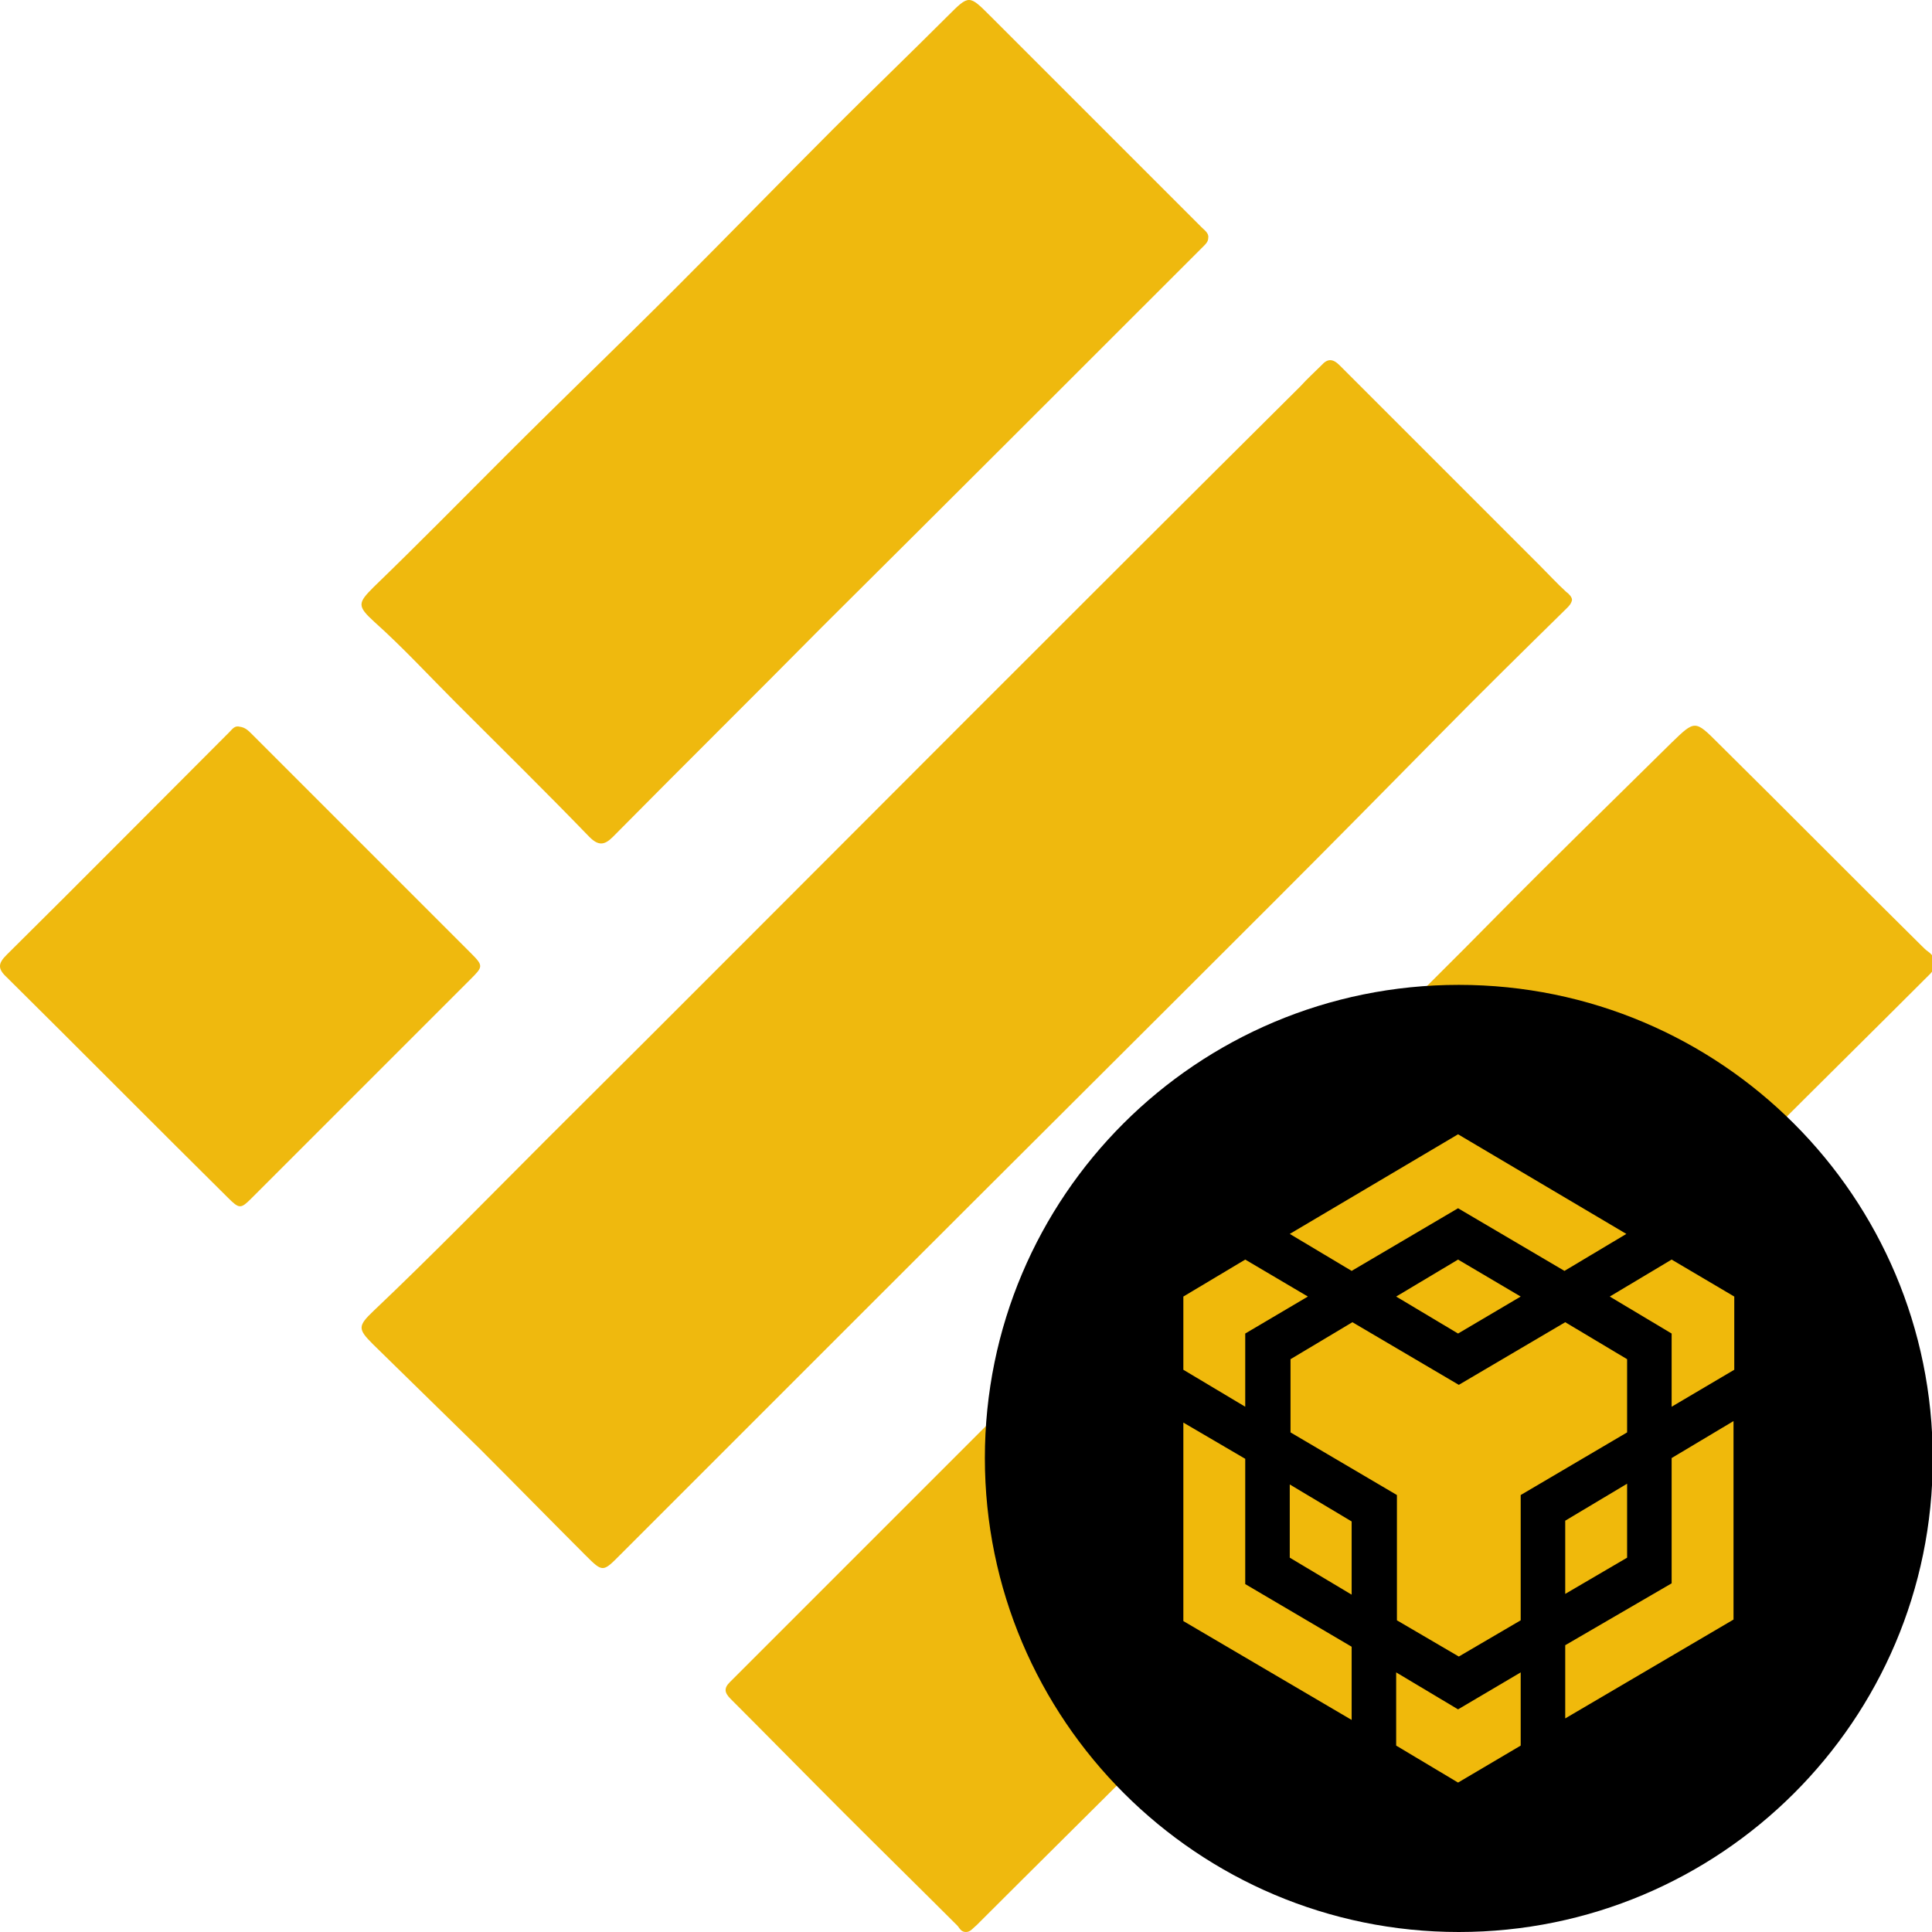 <svg baseProfile="basic" xmlns="http://www.w3.org/2000/svg" viewBox="0 0 256 256"><path fill="#EFB90E" d="M128 256c-.6 0-.8-.4-1.1-.8-5-5-10.1-10-15.1-15s-10-10.1-15-15.1c-.8-.8-.9-1.4-.1-2.2l41.7-41.7c7-7 14.1-13.9 21.1-20.9 7.3-7.3 14.6-14.8 22-22.1 5.6-5.6 11.2-11.1 16.7-16.7 7.7-7.8 15.5-15.4 23.3-23.1 3.1-3 3.1-3 6.2.1 9 8.9 17.9 17.9 26.9 26.8.3.3.6.6.9.8 1.2.9 1.2 2 .2 3-7.2 7.2-14.5 14.4-21.7 21.6-10.9 10.8-21.7 21.7-32.6 32.5-7.9 7.9-15.8 15.9-23.8 23.8l-25.4 25.4c-7.6 7.6-15.2 15.1-22.8 22.7-.5.4-.8.9-1.4.9zm79.5-177.6c-1.2-1.1-2.3-2.3-3.4-3.4l-26.6-26.6c-.9-.9-1.6-.9-2.4 0-.9.9-1.9 1.8-2.8 2.8C157.6 65.8 143 80.4 128.4 95c-18.7 18.7-37.3 37.4-56 56-7.6 7.6-15.1 15.3-22.9 22.7-2.1 2-2.1 2.4-.1 4.4L63.6 192c4.7 4.7 9.3 9.4 14 14.1 2.3 2.3 2.3 2.2 4.6-.1l33.6-33.6c17.8-17.8 35.6-35.5 53.4-53.3 7.2-7.2 14.3-14.4 21.4-21.6 5.6-5.7 11.3-11.3 17-16.9.3-.3.6-.6.7-1.1 0-.4-.4-.8-.8-1.1zm-48.3-48.3l-28-28c-2.8-2.8-2.8-2.8-5.6 0-5 5-10.1 9.9-15.2 15-7 7-13.9 14.1-20.9 21.1C82 45.7 74.4 53 66.9 60.5c-5.8 5.8-11.5 11.6-17.4 17.3-2.1 2.1-2.2 2.5.1 4.6 3.8 3.4 7.2 7.1 10.8 10.7 5.9 5.9 11.9 11.8 17.7 17.8 1.2 1.2 2 1.1 3.1 0 9.2-9.3 18.5-18.5 27.7-27.8 16.9-16.8 33.8-33.7 50.6-50.5.3-.3.6-.6.6-1.1.1-.6-.5-1-.9-1.4zM30.4 97c-9.8 9.8-19.6 19.7-29.5 29.5-1.1 1.1-1.3 1.8 0 3 9.8 9.7 19.5 19.5 29.3 29.2 1.5 1.5 1.7 1.5 3.1.1l29-29c1.7-1.7 1.8-1.8.1-3.5l-29-29c-.5-.5-.9-.9-1.6-1-.7-.2-1 .3-1.4.7z"/><path fill-rule="evenodd" clip-rule="evenodd" d="M193.3 130.5c34.7 0 62.8 28.1 62.8 62.8S227.9 256 193.3 256s-62.8-28.1-62.8-62.8 28.1-62.7 62.8-62.7z"/><path fill="#F0B90B" d="M165 193.3v16.6l14.1 8.3v9.7l-22.3-13.1v-26.3l8.2 4.8zm0-16.6v9.7l-8.2-4.9v-9.7l8.2-4.9 8.3 4.9-8.3 4.9zm20-4.9l8.2-4.9 8.3 4.9-8.3 4.9-8.2-4.9zm-14.1 34.6v-9.7l8.2 4.9v9.7l-8.2-4.9zm14.1 15.2l8.2 4.9 8.3-4.9v9.7l-8.3 4.9-8.2-4.9v-9.7zm28.3-49.8l8.2-4.9 8.3 4.9v9.7l-8.3 4.9v-9.7l-8.2-4.9zm8.2 38v-16.6l8.2-4.9v26.3l-22.3 13.1V218l14.1-8.2zm-5.9-3.4l-8.2 4.8v-9.7l8.2-4.9v9.8zm0-26.3v9.7l-14.1 8.3v16.6l-8.2 4.8-8.2-4.8v-16.6l-14.1-8.3v-9.7l8.2-4.9 14.1 8.3 14.1-8.3 8.2 4.9zm-44.7-16.6l22.3-13.2 22.3 13.2-8.2 4.9-14.1-8.3-14.1 8.3-8.2-4.9z"/></svg>
